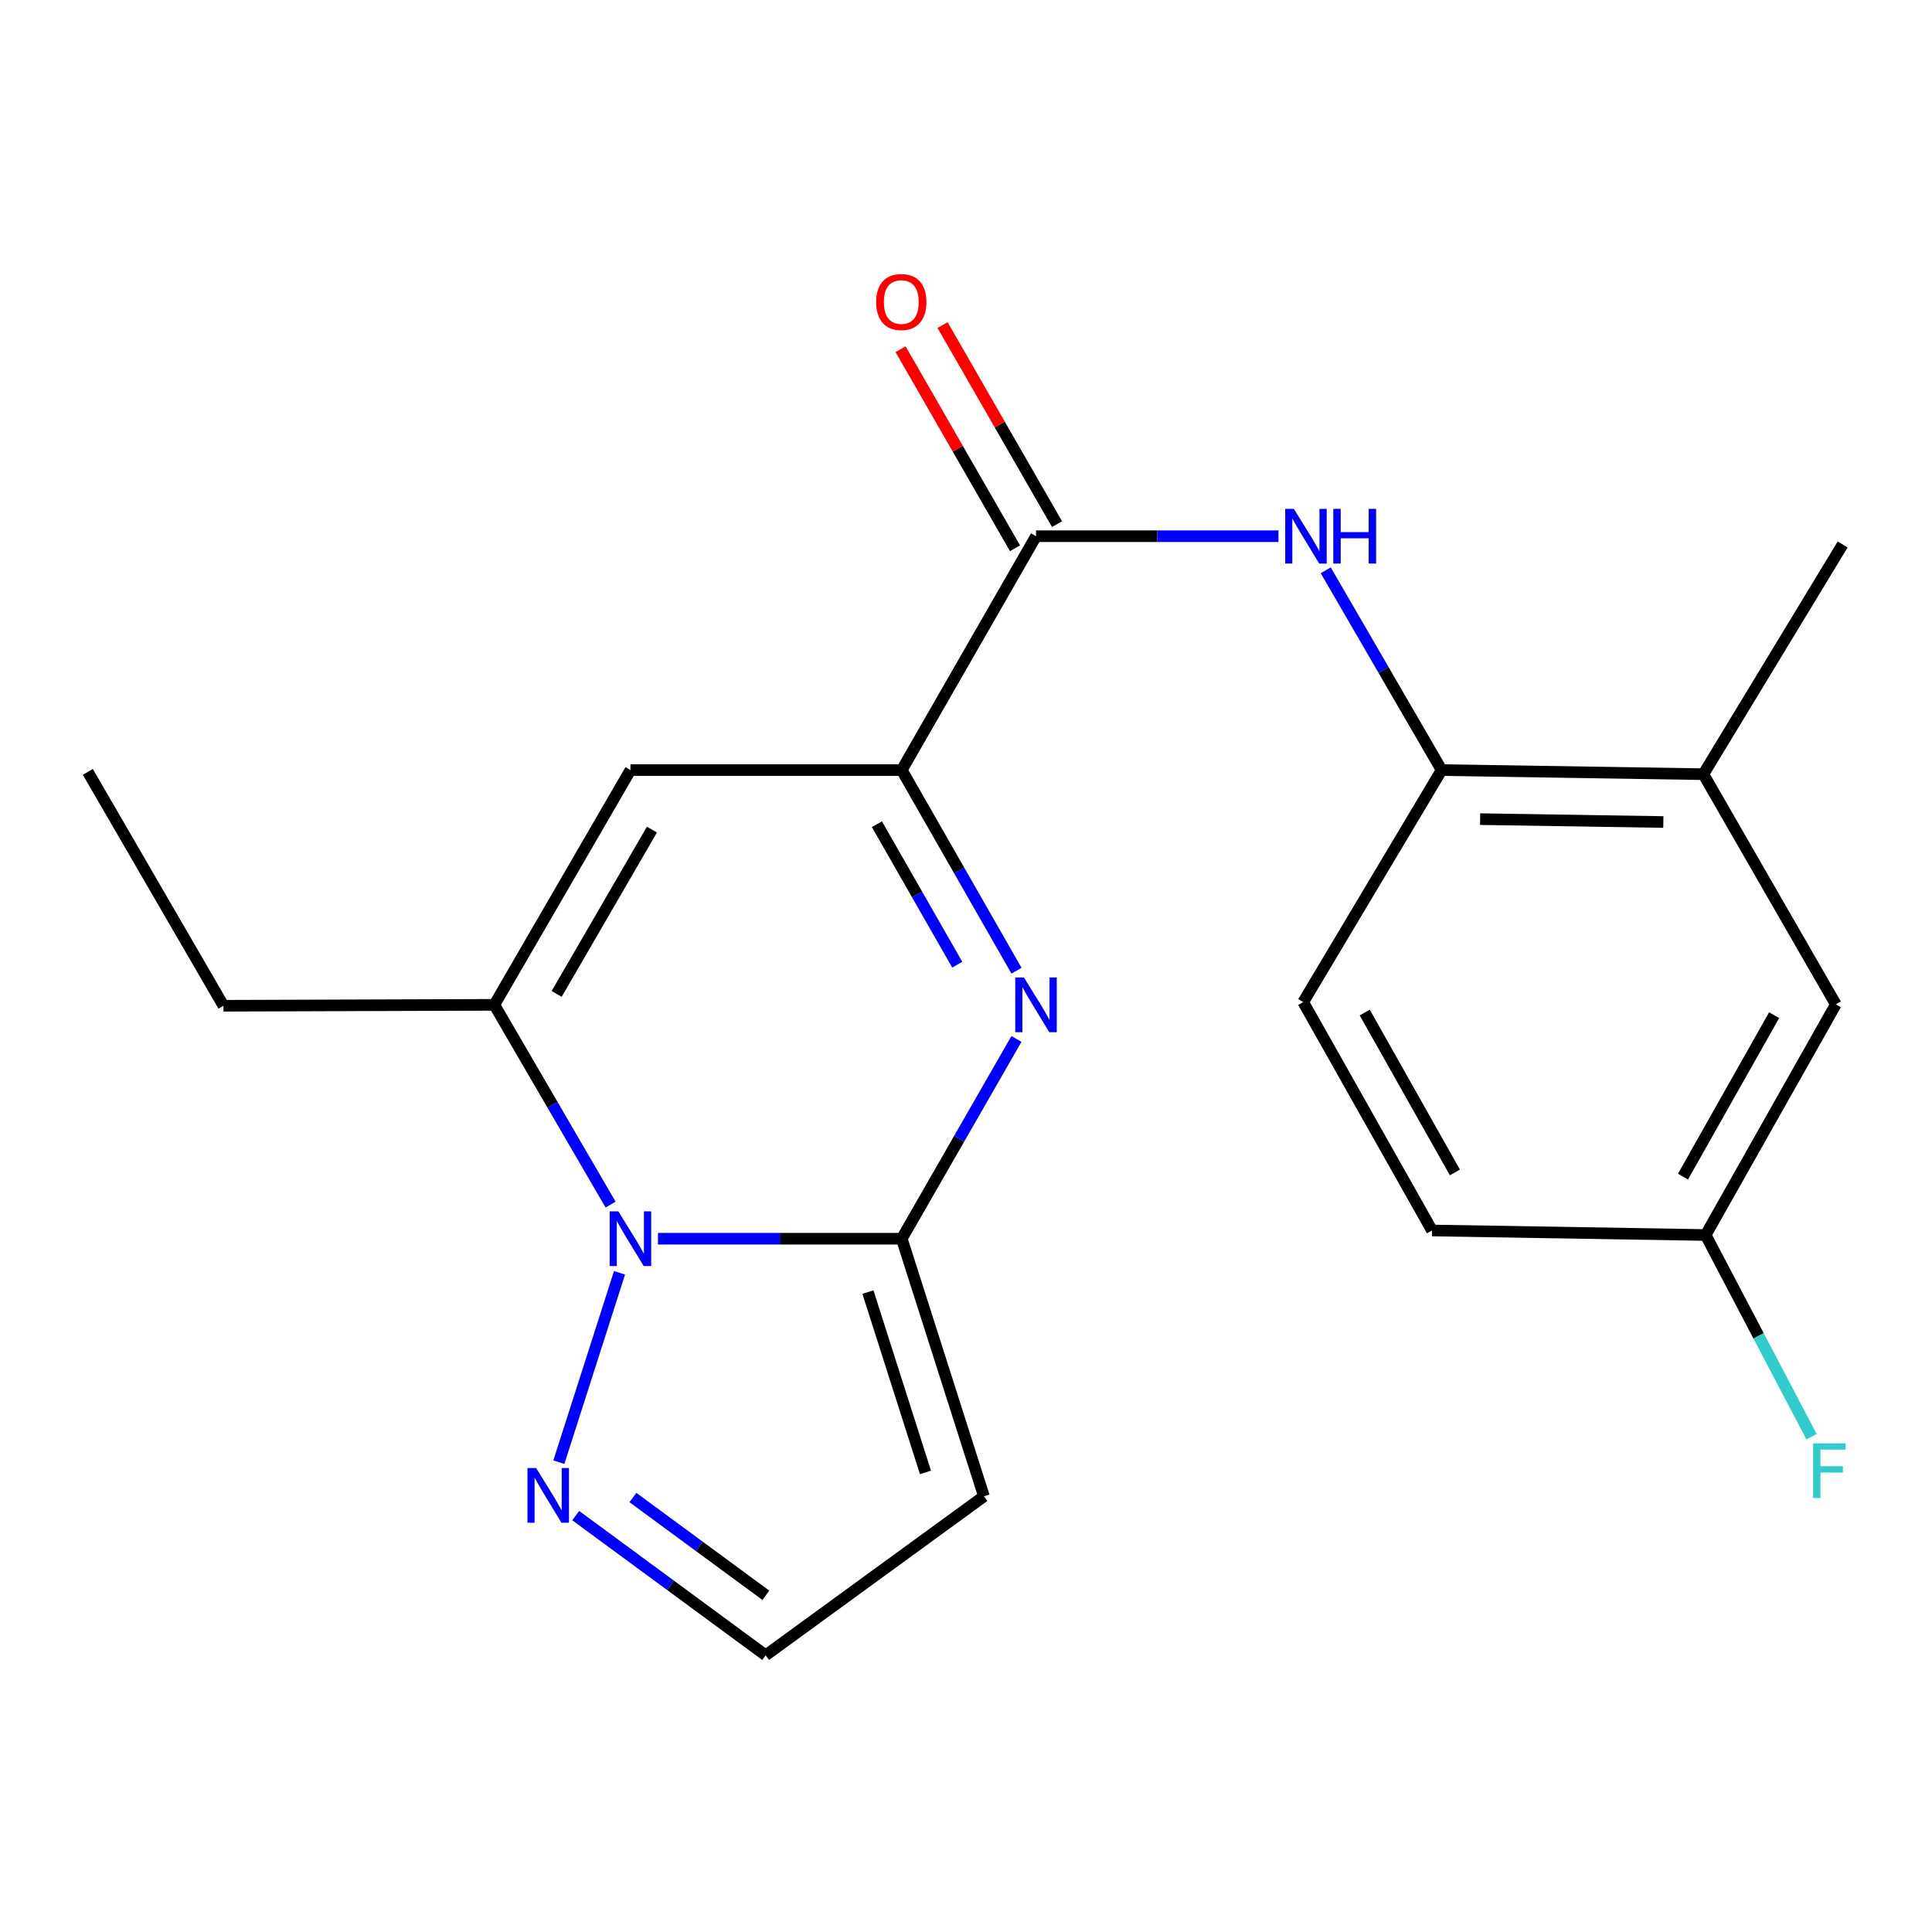 <?xml version='1.0' encoding='iso-8859-1'?>
<svg version='1.1' baseProfile='full'
              xmlns='http://www.w3.org/2000/svg'
                      xmlns:rdkit='http://www.rdkit.org/xml'
                      xmlns:xlink='http://www.w3.org/1999/xlink'
                  xml:space='preserve'
width='1000px' height='1000px' viewBox='0 0 1000 1000'>
<!-- END OF HEADER -->
<rect style='opacity:1.0;fill:#FFFFFF;stroke:none' width='1000' height='1000' x='0' y='0'> </rect>
<path class='bond-0' d='M 466.745,641.158 L 403.655,641.158' style='fill:none;fill-rule:evenodd;stroke:#000000;stroke-width:6px;stroke-linecap:butt;stroke-linejoin:miter;stroke-opacity:1' />
<path class='bond-0' d='M 403.655,641.158 L 340.566,641.158' style='fill:none;fill-rule:evenodd;stroke:#0000FF;stroke-width:6px;stroke-linecap:butt;stroke-linejoin:miter;stroke-opacity:1' />
<path class='bond-1' d='M 466.745,641.158 L 496.428,589.456' style='fill:none;fill-rule:evenodd;stroke:#000000;stroke-width:6px;stroke-linecap:butt;stroke-linejoin:miter;stroke-opacity:1' />
<path class='bond-1' d='M 496.428,589.456 L 526.11,537.755' style='fill:none;fill-rule:evenodd;stroke:#0000FF;stroke-width:6px;stroke-linecap:butt;stroke-linejoin:miter;stroke-opacity:1' />
<path class='bond-7' d='M 466.745,641.158 L 509.288,774.484' style='fill:none;fill-rule:evenodd;stroke:#000000;stroke-width:6px;stroke-linecap:butt;stroke-linejoin:miter;stroke-opacity:1' />
<path class='bond-7' d='M 449.239,668.779 L 479.019,762.108' style='fill:none;fill-rule:evenodd;stroke:#000000;stroke-width:6px;stroke-linecap:butt;stroke-linejoin:miter;stroke-opacity:1' />
<path class='bond-3' d='M 316.037,623.497 L 285.954,571.801' style='fill:none;fill-rule:evenodd;stroke:#0000FF;stroke-width:6px;stroke-linecap:butt;stroke-linejoin:miter;stroke-opacity:1' />
<path class='bond-3' d='M 285.954,571.801 L 255.87,520.105' style='fill:none;fill-rule:evenodd;stroke:#000000;stroke-width:6px;stroke-linecap:butt;stroke-linejoin:miter;stroke-opacity:1' />
<path class='bond-6' d='M 320.662,658.806 L 289.263,756.826' style='fill:none;fill-rule:evenodd;stroke:#0000FF;stroke-width:6px;stroke-linecap:butt;stroke-linejoin:miter;stroke-opacity:1' />
<path class='bond-2' d='M 526.143,502.445 L 496.444,450.519' style='fill:none;fill-rule:evenodd;stroke:#0000FF;stroke-width:6px;stroke-linecap:butt;stroke-linejoin:miter;stroke-opacity:1' />
<path class='bond-2' d='M 496.444,450.519 L 466.745,398.592' style='fill:none;fill-rule:evenodd;stroke:#000000;stroke-width:6px;stroke-linecap:butt;stroke-linejoin:miter;stroke-opacity:1' />
<path class='bond-2' d='M 495.467,499.316 L 474.678,462.967' style='fill:none;fill-rule:evenodd;stroke:#0000FF;stroke-width:6px;stroke-linecap:butt;stroke-linejoin:miter;stroke-opacity:1' />
<path class='bond-2' d='M 474.678,462.967 L 453.889,426.619' style='fill:none;fill-rule:evenodd;stroke:#000000;stroke-width:6px;stroke-linecap:butt;stroke-linejoin:miter;stroke-opacity:1' />
<path class='bond-4' d='M 466.745,398.592 L 326.315,398.592' style='fill:none;fill-rule:evenodd;stroke:#000000;stroke-width:6px;stroke-linecap:butt;stroke-linejoin:miter;stroke-opacity:1' />
<path class='bond-5' d='M 466.745,398.592 L 536.243,277.539' style='fill:none;fill-rule:evenodd;stroke:#000000;stroke-width:6px;stroke-linecap:butt;stroke-linejoin:miter;stroke-opacity:1' />
<path class='bond-17' d='M 255.87,520.105 L 115.663,520.579' style='fill:none;fill-rule:evenodd;stroke:#000000;stroke-width:6px;stroke-linecap:butt;stroke-linejoin:miter;stroke-opacity:1' />
<path class='bond-22' d='M 255.87,520.105 L 326.315,398.592' style='fill:none;fill-rule:evenodd;stroke:#000000;stroke-width:6px;stroke-linecap:butt;stroke-linejoin:miter;stroke-opacity:1' />
<path class='bond-22' d='M 288.129,514.454 L 337.441,429.395' style='fill:none;fill-rule:evenodd;stroke:#000000;stroke-width:6px;stroke-linecap:butt;stroke-linejoin:miter;stroke-opacity:1' />
<path class='bond-8' d='M 536.243,277.539 L 598.986,277.539' style='fill:none;fill-rule:evenodd;stroke:#000000;stroke-width:6px;stroke-linecap:butt;stroke-linejoin:miter;stroke-opacity:1' />
<path class='bond-8' d='M 598.986,277.539 L 661.73,277.539' style='fill:none;fill-rule:evenodd;stroke:#0000FF;stroke-width:6px;stroke-linecap:butt;stroke-linejoin:miter;stroke-opacity:1' />
<path class='bond-12' d='M 547.112,271.29 L 517.493,219.773' style='fill:none;fill-rule:evenodd;stroke:#000000;stroke-width:6px;stroke-linecap:butt;stroke-linejoin:miter;stroke-opacity:1' />
<path class='bond-12' d='M 517.493,219.773 L 487.874,168.257' style='fill:none;fill-rule:evenodd;stroke:#FF0000;stroke-width:6px;stroke-linecap:butt;stroke-linejoin:miter;stroke-opacity:1' />
<path class='bond-12' d='M 525.374,283.787 L 495.755,232.271' style='fill:none;fill-rule:evenodd;stroke:#000000;stroke-width:6px;stroke-linecap:butt;stroke-linejoin:miter;stroke-opacity:1' />
<path class='bond-12' d='M 495.755,232.271 L 466.137,180.755' style='fill:none;fill-rule:evenodd;stroke:#FF0000;stroke-width:6px;stroke-linecap:butt;stroke-linejoin:miter;stroke-opacity:1' />
<path class='bond-21' d='M 297.991,784.476 L 347.145,820.623' style='fill:none;fill-rule:evenodd;stroke:#0000FF;stroke-width:6px;stroke-linecap:butt;stroke-linejoin:miter;stroke-opacity:1' />
<path class='bond-21' d='M 347.145,820.623 L 396.3,856.77' style='fill:none;fill-rule:evenodd;stroke:#000000;stroke-width:6px;stroke-linecap:butt;stroke-linejoin:miter;stroke-opacity:1' />
<path class='bond-21' d='M 327.592,775.12 L 362,800.423' style='fill:none;fill-rule:evenodd;stroke:#0000FF;stroke-width:6px;stroke-linecap:butt;stroke-linejoin:miter;stroke-opacity:1' />
<path class='bond-21' d='M 362,800.423 L 396.409,825.725' style='fill:none;fill-rule:evenodd;stroke:#000000;stroke-width:6px;stroke-linecap:butt;stroke-linejoin:miter;stroke-opacity:1' />
<path class='bond-10' d='M 509.288,774.484 L 396.3,856.77' style='fill:none;fill-rule:evenodd;stroke:#000000;stroke-width:6px;stroke-linecap:butt;stroke-linejoin:miter;stroke-opacity:1' />
<path class='bond-9' d='M 686.206,295.197 L 716.196,346.895' style='fill:none;fill-rule:evenodd;stroke:#0000FF;stroke-width:6px;stroke-linecap:butt;stroke-linejoin:miter;stroke-opacity:1' />
<path class='bond-9' d='M 716.196,346.895 L 746.185,398.592' style='fill:none;fill-rule:evenodd;stroke:#000000;stroke-width:6px;stroke-linecap:butt;stroke-linejoin:miter;stroke-opacity:1' />
<path class='bond-11' d='M 746.185,398.592 L 881.656,400.723' style='fill:none;fill-rule:evenodd;stroke:#000000;stroke-width:6px;stroke-linecap:butt;stroke-linejoin:miter;stroke-opacity:1' />
<path class='bond-11' d='M 766.111,423.983 L 860.941,425.475' style='fill:none;fill-rule:evenodd;stroke:#000000;stroke-width:6px;stroke-linecap:butt;stroke-linejoin:miter;stroke-opacity:1' />
<path class='bond-14' d='M 746.185,398.592 L 674.542,518.684' style='fill:none;fill-rule:evenodd;stroke:#000000;stroke-width:6px;stroke-linecap:butt;stroke-linejoin:miter;stroke-opacity:1' />
<path class='bond-13' d='M 881.656,400.723 L 950.22,519.868' style='fill:none;fill-rule:evenodd;stroke:#000000;stroke-width:6px;stroke-linecap:butt;stroke-linejoin:miter;stroke-opacity:1' />
<path class='bond-19' d='M 881.656,400.723 L 953.759,281.801' style='fill:none;fill-rule:evenodd;stroke:#000000;stroke-width:6px;stroke-linecap:butt;stroke-linejoin:miter;stroke-opacity:1' />
<path class='bond-23' d='M 950.22,519.868 L 882.84,639.25' style='fill:none;fill-rule:evenodd;stroke:#000000;stroke-width:6px;stroke-linecap:butt;stroke-linejoin:miter;stroke-opacity:1' />
<path class='bond-23' d='M 918.277,525.451 L 871.111,609.018' style='fill:none;fill-rule:evenodd;stroke:#000000;stroke-width:6px;stroke-linecap:butt;stroke-linejoin:miter;stroke-opacity:1' />
<path class='bond-16' d='M 674.542,518.684 L 741.212,636.896' style='fill:none;fill-rule:evenodd;stroke:#000000;stroke-width:6px;stroke-linecap:butt;stroke-linejoin:miter;stroke-opacity:1' />
<path class='bond-16' d='M 706.383,524.098 L 753.052,606.846' style='fill:none;fill-rule:evenodd;stroke:#000000;stroke-width:6px;stroke-linecap:butt;stroke-linejoin:miter;stroke-opacity:1' />
<path class='bond-15' d='M 882.84,639.25 L 741.212,636.896' style='fill:none;fill-rule:evenodd;stroke:#000000;stroke-width:6px;stroke-linecap:butt;stroke-linejoin:miter;stroke-opacity:1' />
<path class='bond-18' d='M 882.84,639.25 L 910.244,691.441' style='fill:none;fill-rule:evenodd;stroke:#000000;stroke-width:6px;stroke-linecap:butt;stroke-linejoin:miter;stroke-opacity:1' />
<path class='bond-18' d='M 910.244,691.441 L 937.647,743.632' style='fill:none;fill-rule:evenodd;stroke:#33CCCC;stroke-width:6px;stroke-linecap:butt;stroke-linejoin:miter;stroke-opacity:1' />
<path class='bond-20' d='M 115.663,520.579 L 45.455,399.525' style='fill:none;fill-rule:evenodd;stroke:#000000;stroke-width:6px;stroke-linecap:butt;stroke-linejoin:miter;stroke-opacity:1' />
<path  class='atom-1' d='M 320.055 626.998
L 329.335 641.998
Q 330.255 643.478, 331.735 646.158
Q 333.215 648.838, 333.295 648.998
L 333.295 626.998
L 337.055 626.998
L 337.055 655.318
L 333.175 655.318
L 323.215 638.918
Q 322.055 636.998, 320.815 634.798
Q 319.615 632.598, 319.255 631.918
L 319.255 655.318
L 315.575 655.318
L 315.575 626.998
L 320.055 626.998
' fill='#0000FF'/>
<path  class='atom-2' d='M 529.983 505.945
L 539.263 520.945
Q 540.183 522.425, 541.663 525.105
Q 543.143 527.785, 543.223 527.945
L 543.223 505.945
L 546.983 505.945
L 546.983 534.265
L 543.103 534.265
L 533.143 517.865
Q 531.983 515.945, 530.743 513.745
Q 529.543 511.545, 529.183 510.865
L 529.183 534.265
L 525.503 534.265
L 525.503 505.945
L 529.983 505.945
' fill='#0000FF'/>
<path  class='atom-7' d='M 277.498 759.85
L 286.778 774.85
Q 287.698 776.33, 289.178 779.01
Q 290.658 781.69, 290.738 781.85
L 290.738 759.85
L 294.498 759.85
L 294.498 788.17
L 290.618 788.17
L 280.658 771.77
Q 279.498 769.85, 278.258 767.65
Q 277.058 765.45, 276.698 764.77
L 276.698 788.17
L 273.018 788.17
L 273.018 759.85
L 277.498 759.85
' fill='#0000FF'/>
<path  class='atom-9' d='M 669.703 263.379
L 678.983 278.379
Q 679.903 279.859, 681.383 282.539
Q 682.863 285.219, 682.943 285.379
L 682.943 263.379
L 686.703 263.379
L 686.703 291.699
L 682.823 291.699
L 672.863 275.299
Q 671.703 273.379, 670.463 271.179
Q 669.263 268.979, 668.903 268.299
L 668.903 291.699
L 665.223 291.699
L 665.223 263.379
L 669.703 263.379
' fill='#0000FF'/>
<path  class='atom-9' d='M 690.103 263.379
L 693.943 263.379
L 693.943 275.419
L 708.423 275.419
L 708.423 263.379
L 712.263 263.379
L 712.263 291.699
L 708.423 291.699
L 708.423 278.619
L 693.943 278.619
L 693.943 291.699
L 690.103 291.699
L 690.103 263.379
' fill='#0000FF'/>
<path  class='atom-13' d='M 453.508 156.328
Q 453.508 149.528, 456.868 145.728
Q 460.228 141.928, 466.508 141.928
Q 472.788 141.928, 476.148 145.728
Q 479.508 149.528, 479.508 156.328
Q 479.508 163.208, 476.108 167.128
Q 472.708 171.008, 466.508 171.008
Q 460.268 171.008, 456.868 167.128
Q 453.508 163.248, 453.508 156.328
M 466.508 167.808
Q 470.828 167.808, 473.148 164.928
Q 475.508 162.008, 475.508 156.328
Q 475.508 150.768, 473.148 147.968
Q 470.828 145.128, 466.508 145.128
Q 462.188 145.128, 459.828 147.928
Q 457.508 150.728, 457.508 156.328
Q 457.508 162.048, 459.828 164.928
Q 462.188 167.808, 466.508 167.808
' fill='#FF0000'/>
<path  class='atom-19' d='M 938.471 747.076
L 955.311 747.076
L 955.311 750.316
L 942.271 750.316
L 942.271 758.916
L 953.871 758.916
L 953.871 762.196
L 942.271 762.196
L 942.271 775.396
L 938.471 775.396
L 938.471 747.076
' fill='#33CCCC'/>
</svg>
